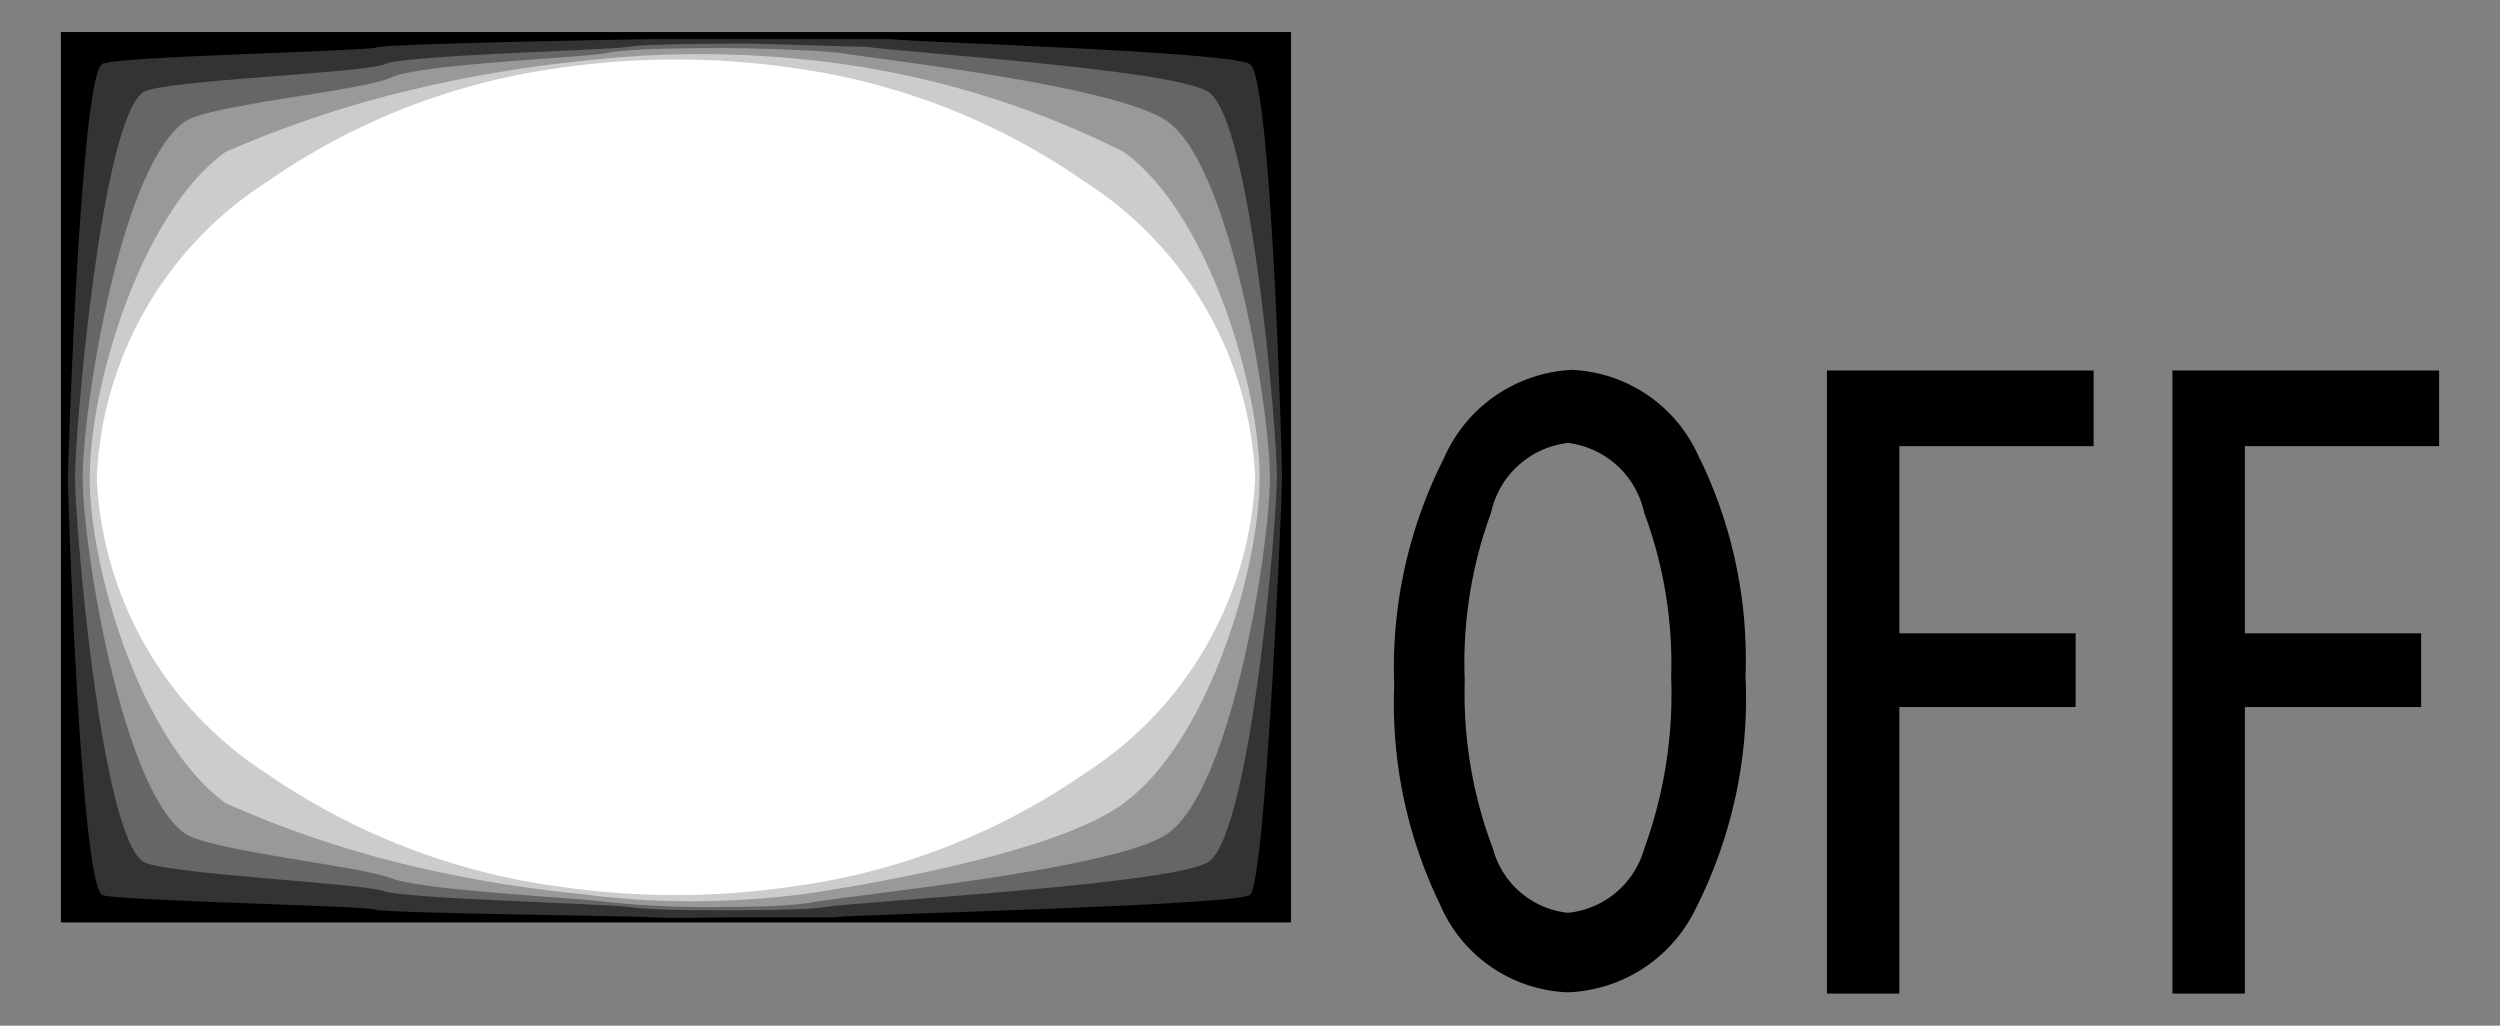 <svg id="レイヤー_1" data-name="レイヤー 1" xmlns="http://www.w3.org/2000/svg" width="39" height="16" viewBox="0 0 39 16">
  <rect x="0" y="0" width="39" height="16" fill="#808080" stroke="none"/>
  <defs>
    <style>
      .cls-1 {
        fill: #333;
      }

      .cls-2 {
        fill: #666;
      }

      .cls-3 {
        fill: #999;
      }

      .cls-4 {
        fill: #ccc;
      }

      .cls-5 {
        fill: #fff;
      }

      .cls-6 {
        fill: none;
      }
    </style>
  </defs>
  <title>icon_raw-peripheral-illum</title>
  <g>
    <polygon points="32.66 5.78 28.5 5.78 28.5 15.5 29.63 15.5 29.63 11.03 32.38 11.03 32.38 9.88 29.63 9.88 29.63 6.96 32.66 6.96 32.66 5.78"/>
    <polygon points="38.05 5.78 33.89 5.78 33.89 15.5 35.02 15.5 35.02 11.03 37.77 11.03 37.77 9.88 35.02 9.88 35.02 6.96 38.05 6.96 38.05 5.78"/>
    <path d="M25.65,13.24a1.38,1.38,0,0,1-1.19,1h0a1.36,1.36,0,0,1-1.17-1,6.83,6.83,0,0,1-.44-2.62A6.8,6.8,0,0,1,23.26,8a1.39,1.39,0,0,1,1.2-1.09A1.39,1.39,0,0,1,25.65,8a6.74,6.74,0,0,1,.42,2.56A7.05,7.05,0,0,1,25.65,13.24Zm0.87-6.07a2.27,2.27,0,0,0-2-1.4,2.3,2.3,0,0,0-2,1.39,7.21,7.21,0,0,0-.77,3.53,7.18,7.18,0,0,0,.71,3.41,2.26,2.26,0,0,0,2,1.38h0a2.31,2.31,0,0,0,2-1.32,7.25,7.25,0,0,0,.77-3.62A7.16,7.16,0,0,0,26.52,7.16Z"/>
    <polygon points="10.55 0.5 5.75 0.5 0.95 0.5 0.95 7.45 0.95 14.39 5.75 14.39 10.55 14.39 20.14 14.39 20.14 7.45 20.14 0.5 10.55 0.5"/>
    <path class="cls-1" d="M1.59,1c-0.33.23-.53,6.12-0.53,6.48s0.2,6.24.53,6.48c0.13,0.09,4.11.17,4.27,0.23s4.15,0.1,4.32.12,1.13,0,1.26,0,1.46,0,1.58,0c0.35-.05,6.24-0.18,6.48-0.35S20,7.81,20,7.45,19.83,1.2,19.5,1,14.25,0.66,13.9.61c-0.12,0-1.73,0-1.85,0s-1.74,0-1.86,0S6,0.68,5.87.74,1.72,0.88,1.59,1Z"/>
    <path class="cls-2" d="M2.23,1.44c-0.65.47-1.06,5.29-1.06,6s0.4,5.54,1.06,6c0.26,0.19,3.43.34,3.75,0.46s3.5,0.2,3.84.25,1.15,0.05,1.4.05,1.41,0,1.64-.05c0.71-.1,5.51-0.36,6-0.71,0.65-.47,1.06-5.29,1.06-6s-0.4-5.54-1.06-6c-0.49-.35-4.64-0.61-5.35-0.71-0.23,0-1.6-.05-1.85-0.05s-1.61,0-1.85.05S6.28,0.86,6,1,2.49,1.25,2.23,1.44Z"/>
    <path class="cls-3" d="M2.88,1.9c-1,.71-1.59,4.47-1.59,5.55S1.9,12.29,2.88,13c0.38,0.27,2.74.51,3.22,0.7s2.85,0.3,3.36.37a14.87,14.87,0,0,0,1.54.08c0.37,0,1.35,0,1.7-.08,1.06-.16,4.79-0.54,5.52-1.07,1-.71,1.59-4.47,1.59-5.55S19.2,2.61,18.22,1.9c-0.74-.53-4-0.91-5.09-1.07-0.35-.05-1.46-0.08-1.84-0.08s-1.49,0-1.84.08C8.95,0.91,6.55,1,6.1,1.21S3.26,1.63,2.88,1.9Z"/>
    <path class="cls-4" d="M3.52,2.37C2.21,3.31,1.4,6,1.4,7.45s0.81,4.13,2.12,5.08a16.6,16.6,0,0,0,2.7.93,20.29,20.29,0,0,0,2.87.49,13.27,13.27,0,0,0,1.68.11,14.57,14.57,0,0,0,1.76-.11c1.41-.21,4.06-0.71,5-1.42,1.31-.95,2.12-3.64,2.12-5.08s-0.81-4.14-2.12-5.08A14.17,14.17,0,0,0,12.75.95a15.89,15.89,0,0,0-3.66,0,20.52,20.52,0,0,0-2.87.5A17.17,17.17,0,0,0,3.52,2.37Z"/>
    <path class="cls-5" d="M12.37,1.06a12.63,12.63,0,0,0-3.64,0A10.43,10.43,0,0,0,4.16,2.84,5.77,5.77,0,0,0,1.51,7.45a5.78,5.78,0,0,0,2.64,4.61,10.48,10.48,0,0,0,4.57,1.77,12.49,12.49,0,0,0,3.64,0,10.47,10.47,0,0,0,4.57-1.77,5.78,5.78,0,0,0,2.65-4.61,5.77,5.77,0,0,0-2.65-4.61A10.42,10.42,0,0,0,12.37,1.06Z"/>
  </g>
  <rect class="cls-6" width="39" height="16"/>
</svg>

